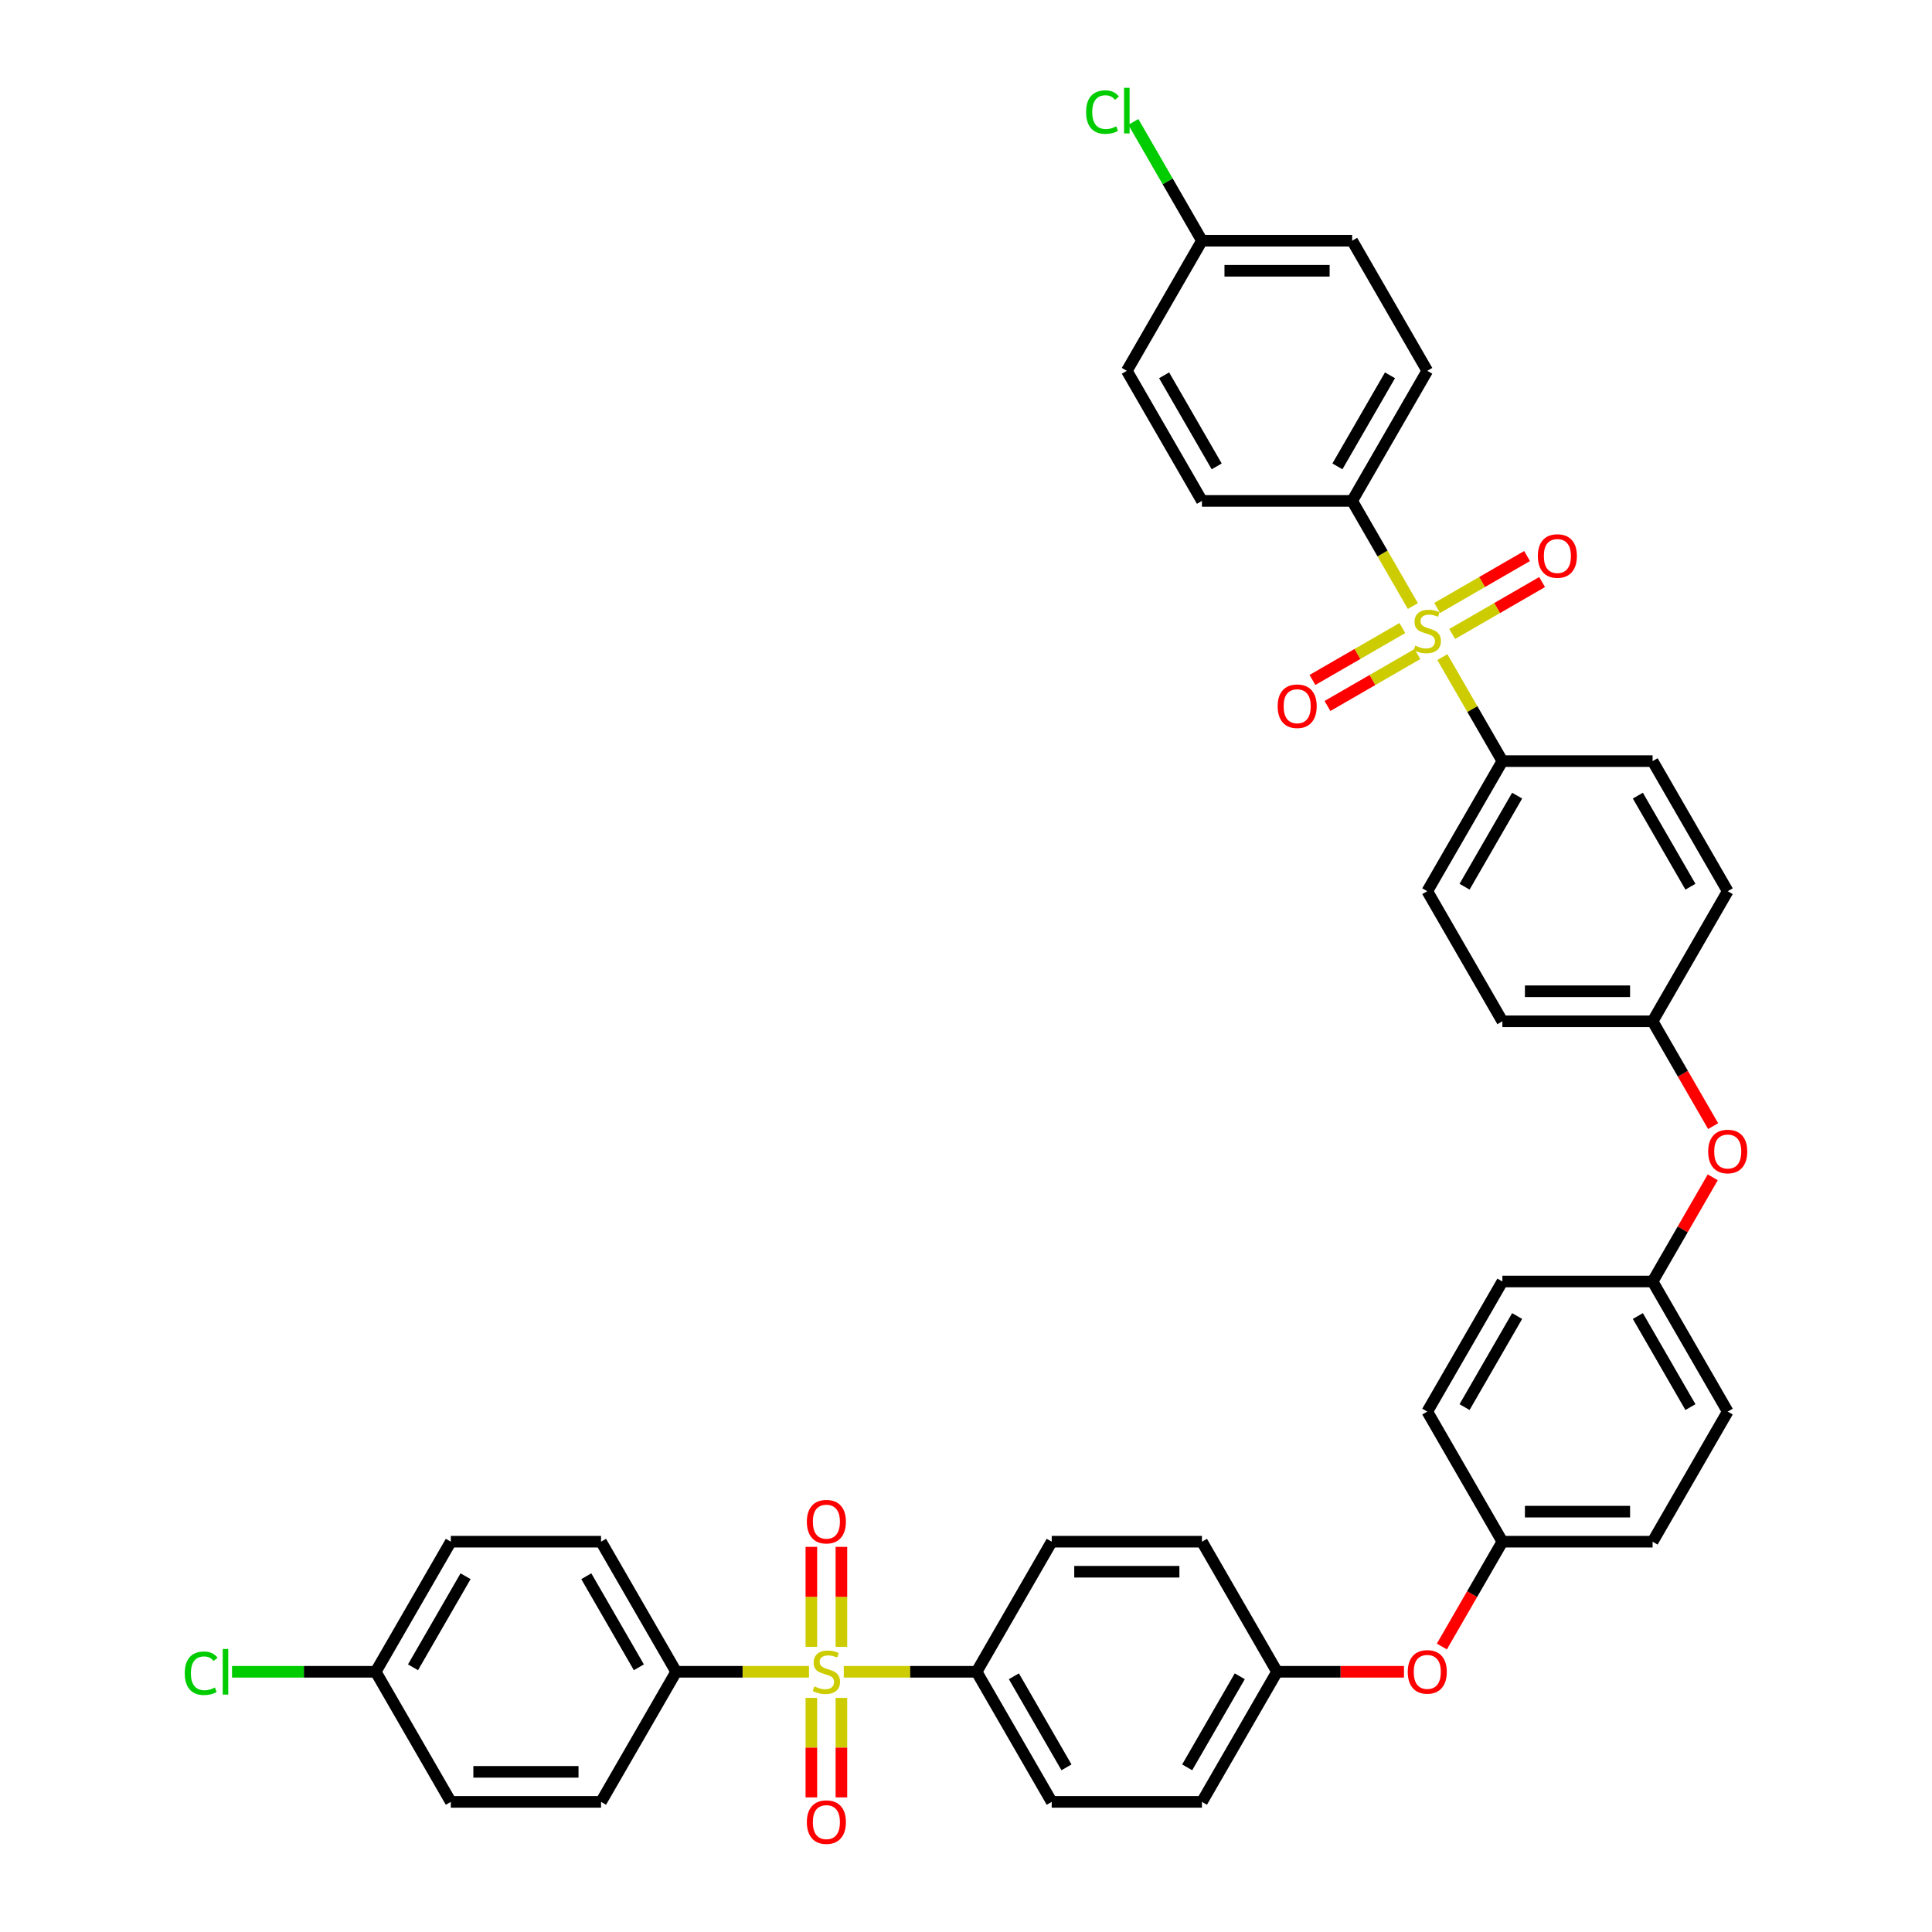 <?xml version='1.0' encoding='iso-8859-1'?>
<svg version='1.1' baseProfile='full'
              xmlns='http://www.w3.org/2000/svg'
                      xmlns:rdkit='http://www.rdkit.org/xml'
                      xmlns:xlink='http://www.w3.org/1999/xlink'
                  xml:space='preserve'
width='1000px' height='1000px' viewBox='0 0 1000 1000'>
<!-- END OF HEADER -->
<rect style='opacity:1.0;fill:#FFFFFF;stroke:none' width='1000' height='1000' x='0' y='0'> </rect>
<path class='bond-2' d='M 418.73,865.314 L 384.355,865.314' style='fill:none;fill-rule:evenodd;stroke:#CCCC00;stroke-width:6px;stroke-linecap:butt;stroke-linejoin:miter;stroke-opacity:1' />
<path class='bond-2' d='M 384.355,865.314 L 349.979,865.314' style='fill:none;fill-rule:evenodd;stroke:#000000;stroke-width:6px;stroke-linecap:butt;stroke-linejoin:miter;stroke-opacity:1' />
<path class='bond-4' d='M 436.738,865.314 L 471.114,865.314' style='fill:none;fill-rule:evenodd;stroke:#CCCC00;stroke-width:6px;stroke-linecap:butt;stroke-linejoin:miter;stroke-opacity:1' />
<path class='bond-4' d='M 471.114,865.314 L 505.49,865.314' style='fill:none;fill-rule:evenodd;stroke:#000000;stroke-width:6px;stroke-linecap:butt;stroke-linejoin:miter;stroke-opacity:1' />
<path class='bond-5' d='M 435.51,852.391 L 435.51,826.523' style='fill:none;fill-rule:evenodd;stroke:#CCCC00;stroke-width:6px;stroke-linecap:butt;stroke-linejoin:miter;stroke-opacity:1' />
<path class='bond-5' d='M 435.51,826.523 L 435.51,800.656' style='fill:none;fill-rule:evenodd;stroke:#FF0000;stroke-width:6px;stroke-linecap:butt;stroke-linejoin:miter;stroke-opacity:1' />
<path class='bond-5' d='M 419.959,852.391 L 419.959,826.523' style='fill:none;fill-rule:evenodd;stroke:#CCCC00;stroke-width:6px;stroke-linecap:butt;stroke-linejoin:miter;stroke-opacity:1' />
<path class='bond-5' d='M 419.959,826.523 L 419.959,800.656' style='fill:none;fill-rule:evenodd;stroke:#FF0000;stroke-width:6px;stroke-linecap:butt;stroke-linejoin:miter;stroke-opacity:1' />
<path class='bond-7' d='M 419.959,878.827 L 419.959,904.578' style='fill:none;fill-rule:evenodd;stroke:#CCCC00;stroke-width:6px;stroke-linecap:butt;stroke-linejoin:miter;stroke-opacity:1' />
<path class='bond-7' d='M 419.959,904.578 L 419.959,930.328' style='fill:none;fill-rule:evenodd;stroke:#FF0000;stroke-width:6px;stroke-linecap:butt;stroke-linejoin:miter;stroke-opacity:1' />
<path class='bond-7' d='M 435.51,878.827 L 435.51,904.578' style='fill:none;fill-rule:evenodd;stroke:#CCCC00;stroke-width:6px;stroke-linecap:butt;stroke-linejoin:miter;stroke-opacity:1' />
<path class='bond-7' d='M 435.51,904.578 L 435.51,930.328' style='fill:none;fill-rule:evenodd;stroke:#FF0000;stroke-width:6px;stroke-linecap:butt;stroke-linejoin:miter;stroke-opacity:1' />
<path class='bond-0' d='M 746.557,340.124 L 762.095,367.036' style='fill:none;fill-rule:evenodd;stroke:#CCCC00;stroke-width:6px;stroke-linecap:butt;stroke-linejoin:miter;stroke-opacity:1' />
<path class='bond-0' d='M 762.095,367.036 L 777.633,393.948' style='fill:none;fill-rule:evenodd;stroke:#000000;stroke-width:6px;stroke-linecap:butt;stroke-linejoin:miter;stroke-opacity:1' />
<path class='bond-3' d='M 731.294,313.687 L 715.586,286.479' style='fill:none;fill-rule:evenodd;stroke:#CCCC00;stroke-width:6px;stroke-linecap:butt;stroke-linejoin:miter;stroke-opacity:1' />
<path class='bond-3' d='M 715.586,286.479 L 699.878,259.272' style='fill:none;fill-rule:evenodd;stroke:#000000;stroke-width:6px;stroke-linecap:butt;stroke-linejoin:miter;stroke-opacity:1' />
<path class='bond-6' d='M 751.647,328.145 L 774.918,314.71' style='fill:none;fill-rule:evenodd;stroke:#CCCC00;stroke-width:6px;stroke-linecap:butt;stroke-linejoin:miter;stroke-opacity:1' />
<path class='bond-6' d='M 774.918,314.71 L 798.189,301.274' style='fill:none;fill-rule:evenodd;stroke:#FF0000;stroke-width:6px;stroke-linecap:butt;stroke-linejoin:miter;stroke-opacity:1' />
<path class='bond-6' d='M 743.871,314.677 L 767.142,301.242' style='fill:none;fill-rule:evenodd;stroke:#CCCC00;stroke-width:6px;stroke-linecap:butt;stroke-linejoin:miter;stroke-opacity:1' />
<path class='bond-6' d='M 767.142,301.242 L 790.413,287.807' style='fill:none;fill-rule:evenodd;stroke:#FF0000;stroke-width:6px;stroke-linecap:butt;stroke-linejoin:miter;stroke-opacity:1' />
<path class='bond-8' d='M 725.863,325.074 L 702.592,338.51' style='fill:none;fill-rule:evenodd;stroke:#CCCC00;stroke-width:6px;stroke-linecap:butt;stroke-linejoin:miter;stroke-opacity:1' />
<path class='bond-8' d='M 702.592,338.51 L 679.322,351.945' style='fill:none;fill-rule:evenodd;stroke:#FF0000;stroke-width:6px;stroke-linecap:butt;stroke-linejoin:miter;stroke-opacity:1' />
<path class='bond-8' d='M 733.639,338.542 L 710.368,351.977' style='fill:none;fill-rule:evenodd;stroke:#CCCC00;stroke-width:6px;stroke-linecap:butt;stroke-linejoin:miter;stroke-opacity:1' />
<path class='bond-8' d='M 710.368,351.977 L 687.097,365.413' style='fill:none;fill-rule:evenodd;stroke:#FF0000;stroke-width:6px;stroke-linecap:butt;stroke-linejoin:miter;stroke-opacity:1' />
<path class='bond-1' d='M 777.633,393.948 L 738.755,461.286' style='fill:none;fill-rule:evenodd;stroke:#000000;stroke-width:6px;stroke-linecap:butt;stroke-linejoin:miter;stroke-opacity:1' />
<path class='bond-1' d='M 785.269,411.824 L 758.054,458.961' style='fill:none;fill-rule:evenodd;stroke:#000000;stroke-width:6px;stroke-linecap:butt;stroke-linejoin:miter;stroke-opacity:1' />
<path class='bond-42' d='M 777.633,393.948 L 855.388,393.948' style='fill:none;fill-rule:evenodd;stroke:#000000;stroke-width:6px;stroke-linecap:butt;stroke-linejoin:miter;stroke-opacity:1' />
<path class='bond-16' d='M 349.979,865.314 L 311.102,797.976' style='fill:none;fill-rule:evenodd;stroke:#000000;stroke-width:6px;stroke-linecap:butt;stroke-linejoin:miter;stroke-opacity:1' />
<path class='bond-16' d='M 330.68,862.988 L 303.466,815.852' style='fill:none;fill-rule:evenodd;stroke:#000000;stroke-width:6px;stroke-linecap:butt;stroke-linejoin:miter;stroke-opacity:1' />
<path class='bond-17' d='M 349.979,865.314 L 311.102,932.652' style='fill:none;fill-rule:evenodd;stroke:#000000;stroke-width:6px;stroke-linecap:butt;stroke-linejoin:miter;stroke-opacity:1' />
<path class='bond-11' d='M 699.878,259.272 L 738.755,191.934' style='fill:none;fill-rule:evenodd;stroke:#000000;stroke-width:6px;stroke-linecap:butt;stroke-linejoin:miter;stroke-opacity:1' />
<path class='bond-11' d='M 692.242,241.396 L 719.456,194.259' style='fill:none;fill-rule:evenodd;stroke:#000000;stroke-width:6px;stroke-linecap:butt;stroke-linejoin:miter;stroke-opacity:1' />
<path class='bond-13' d='M 699.878,259.272 L 622.122,259.272' style='fill:none;fill-rule:evenodd;stroke:#000000;stroke-width:6px;stroke-linecap:butt;stroke-linejoin:miter;stroke-opacity:1' />
<path class='bond-12' d='M 505.49,865.314 L 544.367,932.652' style='fill:none;fill-rule:evenodd;stroke:#000000;stroke-width:6px;stroke-linecap:butt;stroke-linejoin:miter;stroke-opacity:1' />
<path class='bond-12' d='M 524.789,867.639 L 552.003,914.775' style='fill:none;fill-rule:evenodd;stroke:#000000;stroke-width:6px;stroke-linecap:butt;stroke-linejoin:miter;stroke-opacity:1' />
<path class='bond-18' d='M 505.49,865.314 L 544.367,797.976' style='fill:none;fill-rule:evenodd;stroke:#000000;stroke-width:6px;stroke-linecap:butt;stroke-linejoin:miter;stroke-opacity:1' />
<path class='bond-9' d='M 886.517,609.382 L 870.953,636.341' style='fill:none;fill-rule:evenodd;stroke:#FF0000;stroke-width:6px;stroke-linecap:butt;stroke-linejoin:miter;stroke-opacity:1' />
<path class='bond-9' d='M 870.953,636.341 L 855.388,663.3' style='fill:none;fill-rule:evenodd;stroke:#000000;stroke-width:6px;stroke-linecap:butt;stroke-linejoin:miter;stroke-opacity:1' />
<path class='bond-20' d='M 886.715,582.883 L 871.051,555.753' style='fill:none;fill-rule:evenodd;stroke:#FF0000;stroke-width:6px;stroke-linecap:butt;stroke-linejoin:miter;stroke-opacity:1' />
<path class='bond-20' d='M 871.051,555.753 L 855.388,528.624' style='fill:none;fill-rule:evenodd;stroke:#000000;stroke-width:6px;stroke-linecap:butt;stroke-linejoin:miter;stroke-opacity:1' />
<path class='bond-10' d='M 726.703,865.314 L 693.852,865.314' style='fill:none;fill-rule:evenodd;stroke:#FF0000;stroke-width:6px;stroke-linecap:butt;stroke-linejoin:miter;stroke-opacity:1' />
<path class='bond-10' d='M 693.852,865.314 L 661,865.314' style='fill:none;fill-rule:evenodd;stroke:#000000;stroke-width:6px;stroke-linecap:butt;stroke-linejoin:miter;stroke-opacity:1' />
<path class='bond-21' d='M 746.306,852.235 L 761.969,825.105' style='fill:none;fill-rule:evenodd;stroke:#FF0000;stroke-width:6px;stroke-linecap:butt;stroke-linejoin:miter;stroke-opacity:1' />
<path class='bond-21' d='M 761.969,825.105 L 777.633,797.976' style='fill:none;fill-rule:evenodd;stroke:#000000;stroke-width:6px;stroke-linecap:butt;stroke-linejoin:miter;stroke-opacity:1' />
<path class='bond-32' d='M 738.755,191.934 L 699.878,124.596' style='fill:none;fill-rule:evenodd;stroke:#000000;stroke-width:6px;stroke-linecap:butt;stroke-linejoin:miter;stroke-opacity:1' />
<path class='bond-25' d='M 544.367,932.652 L 622.122,932.652' style='fill:none;fill-rule:evenodd;stroke:#000000;stroke-width:6px;stroke-linecap:butt;stroke-linejoin:miter;stroke-opacity:1' />
<path class='bond-30' d='M 622.122,259.272 L 583.245,191.934' style='fill:none;fill-rule:evenodd;stroke:#000000;stroke-width:6px;stroke-linecap:butt;stroke-linejoin:miter;stroke-opacity:1' />
<path class='bond-30' d='M 629.758,241.396 L 602.544,194.259' style='fill:none;fill-rule:evenodd;stroke:#000000;stroke-width:6px;stroke-linecap:butt;stroke-linejoin:miter;stroke-opacity:1' />
<path class='bond-14' d='M 738.755,461.286 L 777.633,528.624' style='fill:none;fill-rule:evenodd;stroke:#000000;stroke-width:6px;stroke-linecap:butt;stroke-linejoin:miter;stroke-opacity:1' />
<path class='bond-15' d='M 855.388,393.948 L 894.266,461.286' style='fill:none;fill-rule:evenodd;stroke:#000000;stroke-width:6px;stroke-linecap:butt;stroke-linejoin:miter;stroke-opacity:1' />
<path class='bond-15' d='M 847.752,411.824 L 874.966,458.961' style='fill:none;fill-rule:evenodd;stroke:#000000;stroke-width:6px;stroke-linecap:butt;stroke-linejoin:miter;stroke-opacity:1' />
<path class='bond-31' d='M 311.102,797.976 L 233.346,797.976' style='fill:none;fill-rule:evenodd;stroke:#000000;stroke-width:6px;stroke-linecap:butt;stroke-linejoin:miter;stroke-opacity:1' />
<path class='bond-29' d='M 311.102,932.652 L 233.346,932.652' style='fill:none;fill-rule:evenodd;stroke:#000000;stroke-width:6px;stroke-linecap:butt;stroke-linejoin:miter;stroke-opacity:1' />
<path class='bond-29' d='M 299.438,917.101 L 245.01,917.101' style='fill:none;fill-rule:evenodd;stroke:#000000;stroke-width:6px;stroke-linecap:butt;stroke-linejoin:miter;stroke-opacity:1' />
<path class='bond-28' d='M 544.367,797.976 L 622.122,797.976' style='fill:none;fill-rule:evenodd;stroke:#000000;stroke-width:6px;stroke-linecap:butt;stroke-linejoin:miter;stroke-opacity:1' />
<path class='bond-28' d='M 556.03,813.527 L 610.459,813.527' style='fill:none;fill-rule:evenodd;stroke:#000000;stroke-width:6px;stroke-linecap:butt;stroke-linejoin:miter;stroke-opacity:1' />
<path class='bond-19' d='M 661,865.314 L 622.122,797.976' style='fill:none;fill-rule:evenodd;stroke:#000000;stroke-width:6px;stroke-linecap:butt;stroke-linejoin:miter;stroke-opacity:1' />
<path class='bond-39' d='M 661,865.314 L 622.122,932.652' style='fill:none;fill-rule:evenodd;stroke:#000000;stroke-width:6px;stroke-linecap:butt;stroke-linejoin:miter;stroke-opacity:1' />
<path class='bond-39' d='M 641.701,867.639 L 614.486,914.775' style='fill:none;fill-rule:evenodd;stroke:#000000;stroke-width:6px;stroke-linecap:butt;stroke-linejoin:miter;stroke-opacity:1' />
<path class='bond-26' d='M 855.388,528.624 L 894.266,461.286' style='fill:none;fill-rule:evenodd;stroke:#000000;stroke-width:6px;stroke-linecap:butt;stroke-linejoin:miter;stroke-opacity:1' />
<path class='bond-27' d='M 855.388,528.624 L 777.633,528.624' style='fill:none;fill-rule:evenodd;stroke:#000000;stroke-width:6px;stroke-linecap:butt;stroke-linejoin:miter;stroke-opacity:1' />
<path class='bond-27' d='M 843.725,513.073 L 789.296,513.073' style='fill:none;fill-rule:evenodd;stroke:#000000;stroke-width:6px;stroke-linecap:butt;stroke-linejoin:miter;stroke-opacity:1' />
<path class='bond-35' d='M 777.633,797.976 L 855.388,797.976' style='fill:none;fill-rule:evenodd;stroke:#000000;stroke-width:6px;stroke-linecap:butt;stroke-linejoin:miter;stroke-opacity:1' />
<path class='bond-35' d='M 789.296,782.425 L 843.725,782.425' style='fill:none;fill-rule:evenodd;stroke:#000000;stroke-width:6px;stroke-linecap:butt;stroke-linejoin:miter;stroke-opacity:1' />
<path class='bond-37' d='M 777.633,797.976 L 738.755,730.638' style='fill:none;fill-rule:evenodd;stroke:#000000;stroke-width:6px;stroke-linecap:butt;stroke-linejoin:miter;stroke-opacity:1' />
<path class='bond-22' d='M 855.388,663.3 L 777.633,663.3' style='fill:none;fill-rule:evenodd;stroke:#000000;stroke-width:6px;stroke-linecap:butt;stroke-linejoin:miter;stroke-opacity:1' />
<path class='bond-41' d='M 855.388,663.3 L 894.266,730.638' style='fill:none;fill-rule:evenodd;stroke:#000000;stroke-width:6px;stroke-linecap:butt;stroke-linejoin:miter;stroke-opacity:1' />
<path class='bond-41' d='M 847.752,681.176 L 874.966,728.312' style='fill:none;fill-rule:evenodd;stroke:#000000;stroke-width:6px;stroke-linecap:butt;stroke-linejoin:miter;stroke-opacity:1' />
<path class='bond-23' d='M 622.122,124.596 L 583.245,191.934' style='fill:none;fill-rule:evenodd;stroke:#000000;stroke-width:6px;stroke-linecap:butt;stroke-linejoin:miter;stroke-opacity:1' />
<path class='bond-33' d='M 622.122,124.596 L 604.371,93.849' style='fill:none;fill-rule:evenodd;stroke:#000000;stroke-width:6px;stroke-linecap:butt;stroke-linejoin:miter;stroke-opacity:1' />
<path class='bond-33' d='M 604.371,93.849 L 586.619,63.103' style='fill:none;fill-rule:evenodd;stroke:#00CC00;stroke-width:6px;stroke-linecap:butt;stroke-linejoin:miter;stroke-opacity:1' />
<path class='bond-43' d='M 622.122,124.596 L 699.878,124.596' style='fill:none;fill-rule:evenodd;stroke:#000000;stroke-width:6px;stroke-linecap:butt;stroke-linejoin:miter;stroke-opacity:1' />
<path class='bond-43' d='M 633.786,140.147 L 688.214,140.147' style='fill:none;fill-rule:evenodd;stroke:#000000;stroke-width:6px;stroke-linecap:butt;stroke-linejoin:miter;stroke-opacity:1' />
<path class='bond-24' d='M 194.469,865.314 L 233.346,932.652' style='fill:none;fill-rule:evenodd;stroke:#000000;stroke-width:6px;stroke-linecap:butt;stroke-linejoin:miter;stroke-opacity:1' />
<path class='bond-34' d='M 194.469,865.314 L 157.278,865.314' style='fill:none;fill-rule:evenodd;stroke:#000000;stroke-width:6px;stroke-linecap:butt;stroke-linejoin:miter;stroke-opacity:1' />
<path class='bond-34' d='M 157.278,865.314 L 120.088,865.314' style='fill:none;fill-rule:evenodd;stroke:#00CC00;stroke-width:6px;stroke-linecap:butt;stroke-linejoin:miter;stroke-opacity:1' />
<path class='bond-40' d='M 194.469,865.314 L 233.346,797.976' style='fill:none;fill-rule:evenodd;stroke:#000000;stroke-width:6px;stroke-linecap:butt;stroke-linejoin:miter;stroke-opacity:1' />
<path class='bond-40' d='M 213.768,862.988 L 240.982,815.852' style='fill:none;fill-rule:evenodd;stroke:#000000;stroke-width:6px;stroke-linecap:butt;stroke-linejoin:miter;stroke-opacity:1' />
<path class='bond-38' d='M 855.388,797.976 L 894.266,730.638' style='fill:none;fill-rule:evenodd;stroke:#000000;stroke-width:6px;stroke-linecap:butt;stroke-linejoin:miter;stroke-opacity:1' />
<path class='bond-36' d='M 777.633,663.3 L 738.755,730.638' style='fill:none;fill-rule:evenodd;stroke:#000000;stroke-width:6px;stroke-linecap:butt;stroke-linejoin:miter;stroke-opacity:1' />
<path class='bond-36' d='M 785.269,681.176 L 758.054,728.312' style='fill:none;fill-rule:evenodd;stroke:#000000;stroke-width:6px;stroke-linecap:butt;stroke-linejoin:miter;stroke-opacity:1' />
<path  class='atom-0' d='M 421.514 872.871
Q 421.763 872.965, 422.789 873.4
Q 423.815 873.836, 424.935 874.115
Q 426.086 874.364, 427.206 874.364
Q 429.289 874.364, 430.502 873.369
Q 431.715 872.343, 431.715 870.57
Q 431.715 869.357, 431.093 868.61
Q 430.502 867.864, 429.569 867.46
Q 428.636 867.055, 427.081 866.589
Q 425.122 865.998, 423.94 865.438
Q 422.789 864.878, 421.949 863.696
Q 421.141 862.514, 421.141 860.524
Q 421.141 857.756, 423.007 856.045
Q 424.904 854.335, 428.636 854.335
Q 431.187 854.335, 434.079 855.548
L 433.364 857.942
Q 430.72 856.854, 428.73 856.854
Q 426.584 856.854, 425.402 857.756
Q 424.22 858.627, 424.251 860.151
Q 424.251 861.333, 424.842 862.048
Q 425.464 862.763, 426.335 863.168
Q 427.237 863.572, 428.73 864.038
Q 430.72 864.66, 431.902 865.282
Q 433.084 865.905, 433.924 867.18
Q 434.794 868.424, 434.794 870.57
Q 434.794 873.618, 432.742 875.266
Q 430.72 876.884, 427.33 876.884
Q 425.371 876.884, 423.878 876.448
Q 422.416 876.044, 420.674 875.328
L 421.514 872.871
' fill='#CCCC00'/>
<path  class='atom-1' d='M 732.535 334.168
Q 732.784 334.261, 733.81 334.696
Q 734.836 335.132, 735.956 335.412
Q 737.107 335.66, 738.226 335.66
Q 740.31 335.66, 741.523 334.665
Q 742.736 333.639, 742.736 331.866
Q 742.736 330.653, 742.114 329.907
Q 741.523 329.16, 740.59 328.756
Q 739.657 328.351, 738.102 327.885
Q 736.143 327.294, 734.961 326.734
Q 733.81 326.174, 732.97 324.992
Q 732.161 323.811, 732.161 321.82
Q 732.161 319.052, 734.028 317.341
Q 735.925 315.631, 739.657 315.631
Q 742.207 315.631, 745.1 316.844
L 744.385 319.239
Q 741.741 318.15, 739.75 318.15
Q 737.604 318.15, 736.422 319.052
Q 735.241 319.923, 735.272 321.447
Q 735.272 322.629, 735.863 323.344
Q 736.485 324.059, 737.356 324.464
Q 738.257 324.868, 739.75 325.335
Q 741.741 325.957, 742.923 326.579
Q 744.105 327.201, 744.944 328.476
Q 745.815 329.72, 745.815 331.866
Q 745.815 334.914, 743.763 336.562
Q 741.741 338.18, 738.351 338.18
Q 736.391 338.18, 734.898 337.744
Q 733.437 337.34, 731.695 336.625
L 732.535 334.168
' fill='#CCCC00'/>
<path  class='atom-6' d='M 417.626 787.621
Q 417.626 782.333, 420.239 779.379
Q 422.851 776.424, 427.734 776.424
Q 432.617 776.424, 435.23 779.379
Q 437.842 782.333, 437.842 787.621
Q 437.842 792.97, 435.199 796.018
Q 432.555 799.035, 427.734 799.035
Q 422.882 799.035, 420.239 796.018
Q 417.626 793.001, 417.626 787.621
M 427.734 796.547
Q 431.093 796.547, 432.897 794.308
Q 434.732 792.037, 434.732 787.621
Q 434.732 783.297, 432.897 781.12
Q 431.093 778.912, 427.734 778.912
Q 424.375 778.912, 422.54 781.089
Q 420.736 783.266, 420.736 787.621
Q 420.736 792.068, 422.54 794.308
Q 424.375 796.547, 427.734 796.547
' fill='#FF0000'/>
<path  class='atom-7' d='M 795.985 287.794
Q 795.985 282.507, 798.598 279.552
Q 801.21 276.598, 806.093 276.598
Q 810.976 276.598, 813.589 279.552
Q 816.201 282.507, 816.201 287.794
Q 816.201 293.144, 813.558 296.192
Q 810.914 299.209, 806.093 299.209
Q 801.241 299.209, 798.598 296.192
Q 795.985 293.175, 795.985 287.794
M 806.093 296.721
Q 809.452 296.721, 811.256 294.481
Q 813.091 292.211, 813.091 287.794
Q 813.091 283.471, 811.256 281.294
Q 809.452 279.086, 806.093 279.086
Q 802.734 279.086, 800.899 281.263
Q 799.095 283.44, 799.095 287.794
Q 799.095 292.242, 800.899 294.481
Q 802.734 296.721, 806.093 296.721
' fill='#FF0000'/>
<path  class='atom-8' d='M 417.626 943.131
Q 417.626 937.844, 420.239 934.889
Q 422.851 931.934, 427.734 931.934
Q 432.617 931.934, 435.23 934.889
Q 437.842 937.844, 437.842 943.131
Q 437.842 948.481, 435.199 951.529
Q 432.555 954.545, 427.734 954.545
Q 422.882 954.545, 420.239 951.529
Q 417.626 948.512, 417.626 943.131
M 427.734 952.057
Q 431.093 952.057, 432.897 949.818
Q 434.732 947.547, 434.732 943.131
Q 434.732 938.808, 432.897 936.631
Q 431.093 934.422, 427.734 934.422
Q 424.375 934.422, 422.54 936.6
Q 420.736 938.777, 420.736 943.131
Q 420.736 947.579, 422.54 949.818
Q 424.375 952.057, 427.734 952.057
' fill='#FF0000'/>
<path  class='atom-9' d='M 661.309 365.55
Q 661.309 360.262, 663.922 357.307
Q 666.534 354.353, 671.417 354.353
Q 676.3 354.353, 678.913 357.307
Q 681.525 360.262, 681.525 365.55
Q 681.525 370.899, 678.882 373.947
Q 676.238 376.964, 671.417 376.964
Q 666.565 376.964, 663.922 373.947
Q 661.309 370.93, 661.309 365.55
M 671.417 374.476
Q 674.776 374.476, 676.58 372.236
Q 678.415 369.966, 678.415 365.55
Q 678.415 361.226, 676.58 359.049
Q 674.776 356.841, 671.417 356.841
Q 668.058 356.841, 666.223 359.018
Q 664.419 361.195, 664.419 365.55
Q 664.419 369.997, 666.223 372.236
Q 668.058 374.476, 671.417 374.476
' fill='#FF0000'/>
<path  class='atom-10' d='M 884.157 596.024
Q 884.157 590.736, 886.77 587.782
Q 889.383 584.827, 894.266 584.827
Q 899.149 584.827, 901.761 587.782
Q 904.374 590.736, 904.374 596.024
Q 904.374 601.373, 901.73 604.421
Q 899.086 607.438, 894.266 607.438
Q 889.414 607.438, 886.77 604.421
Q 884.157 601.405, 884.157 596.024
M 894.266 604.95
Q 897.625 604.95, 899.428 602.711
Q 901.264 600.44, 901.264 596.024
Q 901.264 591.701, 899.428 589.524
Q 897.625 587.315, 894.266 587.315
Q 890.907 587.315, 889.071 589.492
Q 887.268 591.67, 887.268 596.024
Q 887.268 600.471, 889.071 602.711
Q 890.907 604.95, 894.266 604.95
' fill='#FF0000'/>
<path  class='atom-11' d='M 728.647 865.376
Q 728.647 860.088, 731.26 857.134
Q 733.872 854.179, 738.755 854.179
Q 743.638 854.179, 746.251 857.134
Q 748.863 860.088, 748.863 865.376
Q 748.863 870.725, 746.22 873.773
Q 743.576 876.79, 738.755 876.79
Q 733.903 876.79, 731.26 873.773
Q 728.647 870.756, 728.647 865.376
M 738.755 874.302
Q 742.114 874.302, 743.918 872.063
Q 745.753 869.792, 745.753 865.376
Q 745.753 861.053, 743.918 858.875
Q 742.114 856.667, 738.755 856.667
Q 735.396 856.667, 733.561 858.844
Q 731.757 861.021, 731.757 865.376
Q 731.757 869.823, 733.561 872.063
Q 735.396 874.302, 738.755 874.302
' fill='#FF0000'/>
<path  class='atom-34' d='M 562.158 58.02
Q 562.158 52.546, 564.708 49.684
Q 567.289 46.792, 572.172 46.792
Q 576.713 46.792, 579.139 49.995
L 577.087 51.675
Q 575.314 49.342, 572.172 49.342
Q 568.844 49.342, 567.072 51.582
Q 565.33 53.79, 565.33 58.02
Q 565.33 62.374, 567.134 64.613
Q 568.969 66.853, 572.515 66.853
Q 574.94 66.853, 577.771 65.391
L 578.642 67.724
Q 577.491 68.47, 575.749 68.906
Q 574.007 69.341, 572.079 69.341
Q 567.289 69.341, 564.708 66.417
Q 562.158 63.494, 562.158 58.02
' fill='#00CC00'/>
<path  class='atom-34' d='M 581.814 45.455
L 584.675 45.455
L 584.675 69.061
L 581.814 69.061
L 581.814 45.455
' fill='#00CC00'/>
<path  class='atom-35' d='M 95.626 866.076
Q 95.626 860.602, 98.177 857.74
Q 100.758 854.848, 105.641 854.848
Q 110.182 854.848, 112.608 858.051
L 110.555 859.731
Q 108.782 857.398, 105.641 857.398
Q 102.313 857.398, 100.54 859.637
Q 98.799 861.846, 98.799 866.076
Q 98.799 870.43, 100.603 872.669
Q 102.438 874.909, 105.983 874.909
Q 108.409 874.909, 111.24 873.447
L 112.11 875.779
Q 110.96 876.526, 109.218 876.961
Q 107.476 877.397, 105.548 877.397
Q 100.758 877.397, 98.177 874.473
Q 95.626 871.55, 95.626 866.076
' fill='#00CC00'/>
<path  class='atom-35' d='M 115.283 853.51
L 118.144 853.51
L 118.144 877.117
L 115.283 877.117
L 115.283 853.51
' fill='#00CC00'/>
</svg>
